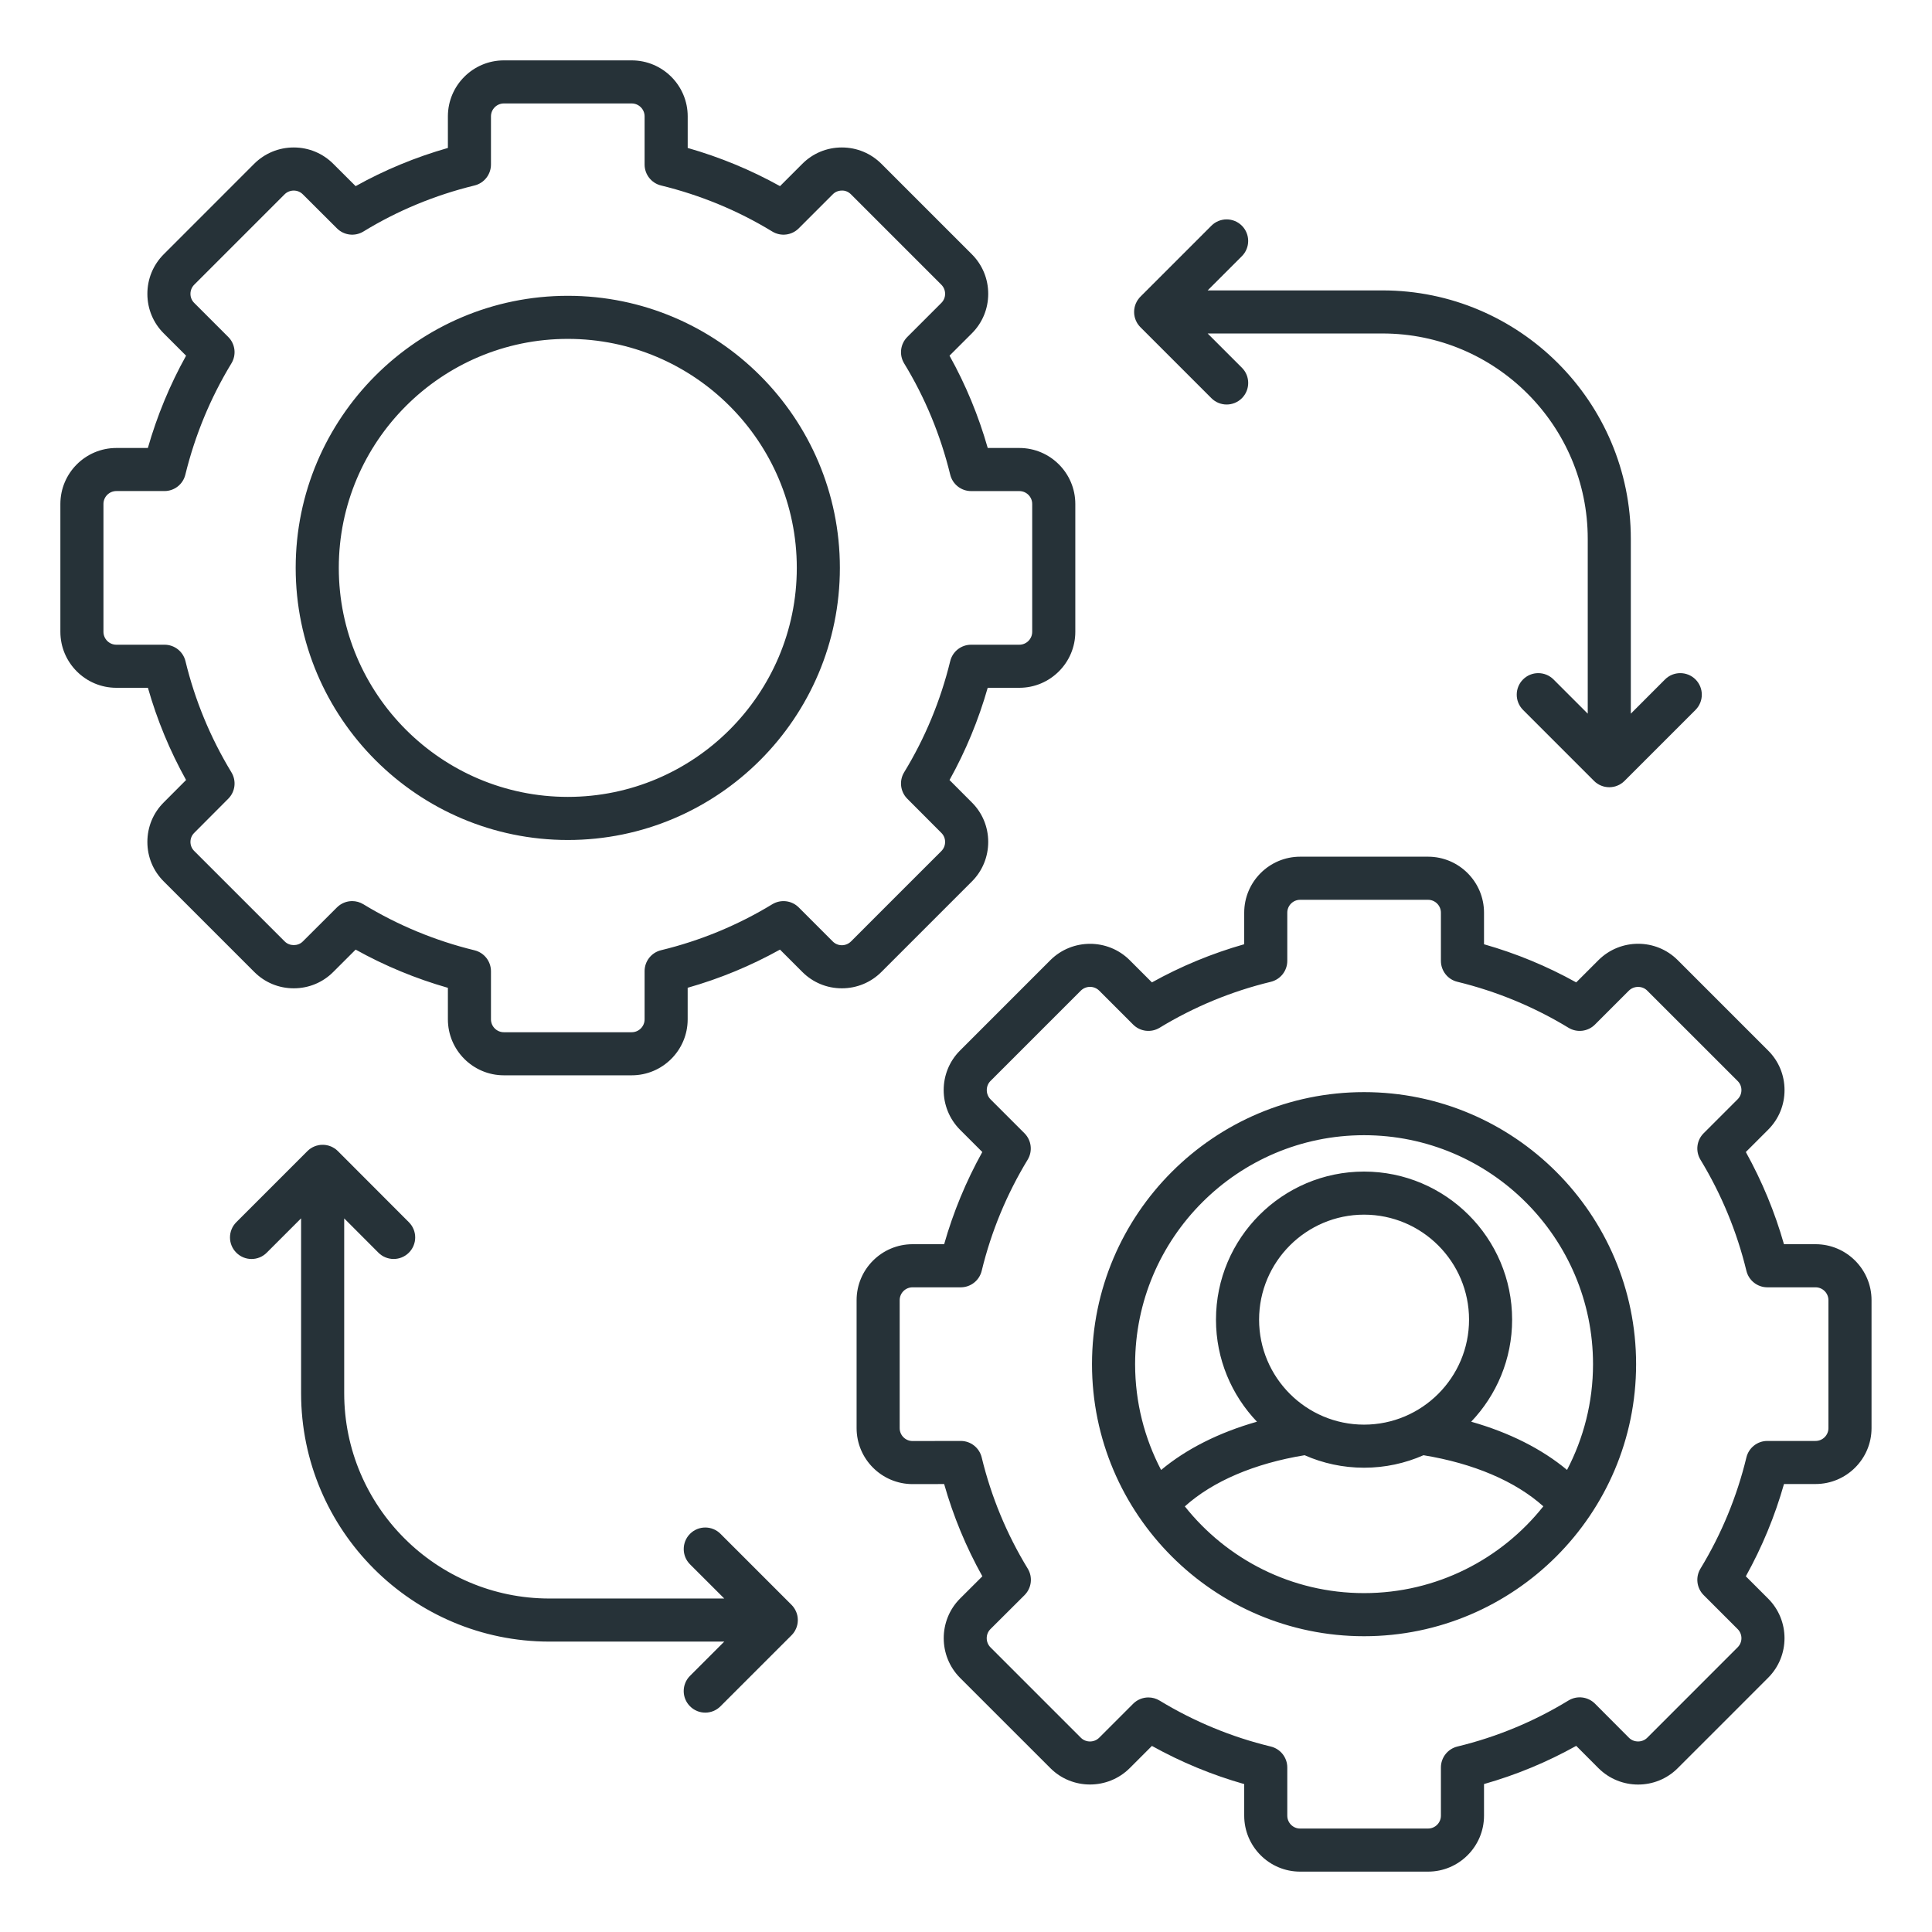 <svg xmlns="http://www.w3.org/2000/svg" width="64" height="64" viewBox="0 0 64 64" fill="none"><path d="M32.192 29.203C32.544 28.852 32.736 28.384 32.736 27.887C32.735 27.391 32.541 26.926 32.193 26.581L31.454 25.84C31.99 24.877 32.414 23.853 32.719 22.784H33.767C34.789 22.784 35.621 21.952 35.621 20.93V16.695C35.621 15.672 34.789 14.84 33.767 14.84H32.72C32.414 13.768 31.99 12.744 31.454 11.782L32.191 11.046C32.541 10.698 32.735 10.233 32.736 9.738C32.737 9.24 32.544 8.773 32.193 8.422L29.199 5.428C28.849 5.078 28.383 4.885 27.887 4.885H27.883C27.387 4.886 26.923 5.08 26.577 5.428L25.839 6.166C24.877 5.631 23.852 5.207 22.781 4.901V3.854C22.781 2.832 21.949 2 20.926 2H16.691C15.669 2 14.837 2.832 14.837 3.854V4.901C13.764 5.207 12.74 5.631 11.781 6.166L11.043 5.43C10.695 5.08 10.23 4.886 9.734 4.885H9.731C9.235 4.885 8.769 5.078 8.418 5.428L5.425 8.422C5.074 8.773 4.881 9.24 4.882 9.738C4.883 10.233 5.076 10.698 5.425 11.044L6.164 11.783C5.627 12.749 5.203 13.774 4.898 14.84H3.854C2.832 14.84 2 15.672 2 16.695V20.93C2 21.952 2.832 22.784 3.854 22.784H4.9C5.202 23.846 5.625 24.87 6.164 25.839L5.427 26.578C5.075 26.927 4.882 27.393 4.882 27.89C4.882 28.387 5.075 28.852 5.425 29.199L8.42 32.194C8.768 32.545 9.234 32.739 9.731 32.739C10.228 32.739 10.694 32.545 11.04 32.197L11.781 31.457C12.746 31.994 13.77 32.418 14.837 32.723V33.767C14.837 34.789 15.669 35.621 16.691 35.621H20.926C21.949 35.621 22.78 34.789 22.78 33.767V32.721C23.845 32.419 24.869 31.995 25.838 31.457L26.575 32.194C26.923 32.544 27.387 32.738 27.883 32.739H27.887C28.383 32.739 28.849 32.546 29.199 32.196L32.192 29.203V29.203ZM27.887 31.312H27.886C27.772 31.311 27.667 31.268 27.586 31.187L26.459 30.059C26.226 29.827 25.865 29.784 25.584 29.954C24.439 30.65 23.199 31.162 21.899 31.477C21.579 31.554 21.353 31.841 21.353 32.17V33.767C21.353 34.002 21.162 34.194 20.926 34.194H16.691C16.456 34.194 16.264 34.002 16.264 33.767V32.174C16.264 31.845 16.039 31.558 15.72 31.48C14.415 31.162 13.176 30.648 12.038 29.955C11.923 29.885 11.794 29.85 11.666 29.85C11.482 29.85 11.3 29.922 11.162 30.059L10.029 31.189C9.872 31.347 9.592 31.349 9.431 31.186L6.432 28.188C6.353 28.109 6.309 28.003 6.309 27.89C6.309 27.776 6.353 27.67 6.435 27.589L7.562 26.458C7.794 26.226 7.837 25.865 7.666 25.584C6.97 24.437 6.458 23.199 6.144 21.902C6.066 21.582 5.78 21.357 5.45 21.357H3.854C3.619 21.357 3.427 21.165 3.427 20.93V16.694C3.427 16.459 3.619 16.267 3.854 16.267H5.447C5.776 16.267 6.062 16.043 6.14 15.723C6.459 14.419 6.972 13.179 7.666 12.037C7.837 11.756 7.794 11.394 7.561 11.162L6.432 10.033C6.353 9.954 6.309 9.848 6.309 9.735C6.309 9.62 6.353 9.512 6.434 9.431L9.427 6.438C9.508 6.357 9.616 6.313 9.73 6.313H9.731C9.845 6.313 9.95 6.356 10.032 6.438L11.162 7.565C11.395 7.798 11.758 7.841 12.039 7.669C13.167 6.978 14.405 6.465 15.72 6.144C16.039 6.066 16.264 5.779 16.264 5.45V3.854C16.264 3.619 16.456 3.427 16.691 3.427H20.926C21.161 3.427 21.353 3.619 21.353 3.854V5.45C21.353 5.779 21.578 6.066 21.897 6.144C23.21 6.465 24.45 6.978 25.582 7.669C25.863 7.841 26.226 7.798 26.459 7.565L27.588 6.436C27.666 6.357 27.772 6.313 27.886 6.313C28.001 6.307 28.109 6.357 28.19 6.438L31.183 9.431C31.264 9.512 31.308 9.62 31.308 9.735C31.308 9.848 31.264 9.954 31.183 10.035L30.056 11.162C29.823 11.395 29.78 11.757 29.951 12.038C30.643 13.171 31.156 14.411 31.477 15.723C31.555 16.043 31.841 16.268 32.17 16.268H33.766C34.002 16.268 34.193 16.459 34.193 16.695V20.93C34.193 21.165 34.002 21.357 33.766 21.357H32.17C31.841 21.357 31.555 21.581 31.477 21.901C31.157 23.21 30.644 24.448 29.951 25.583C29.78 25.864 29.823 26.225 30.055 26.459L31.185 27.592C31.264 27.67 31.308 27.776 31.308 27.89C31.308 28.005 31.264 28.113 31.183 28.194L29.688 29.688L28.19 31.187C28.109 31.267 28.001 31.312 27.887 31.312L27.887 31.312ZM18.81 9.799C13.839 9.799 9.795 13.841 9.795 18.811C9.795 23.78 13.839 27.826 18.81 27.826C23.781 27.826 27.822 23.782 27.822 18.811C27.822 13.839 23.779 9.799 18.81 9.799ZM18.81 26.398C14.626 26.398 11.223 22.994 11.223 18.811C11.223 14.627 14.626 11.226 18.81 11.226C22.994 11.226 26.395 14.629 26.395 18.811C26.395 22.992 22.992 26.398 18.81 26.398ZM60.142 41.216H59.096C58.794 40.153 58.37 39.13 57.833 38.162L58.572 37.423C58.923 37.072 59.116 36.605 59.115 36.107C59.114 35.611 58.92 35.147 58.572 34.801L55.575 31.804C54.855 31.084 53.679 31.083 52.953 31.804L52.214 32.543C51.246 32.005 50.223 31.582 49.16 31.28V30.234C49.16 29.211 48.328 28.379 47.306 28.379H43.07C42.048 28.379 41.216 29.211 41.216 30.234V31.279C40.151 31.582 39.127 32.005 38.159 32.543L37.418 31.802C36.696 31.086 35.521 31.086 34.797 31.804L31.801 34.801C31.081 35.521 31.08 36.697 31.801 37.423L32.54 38.162C32.002 39.13 31.579 40.153 31.276 41.216H30.23C29.208 41.216 28.376 42.048 28.376 43.07V47.309C28.376 48.331 29.208 49.163 30.232 49.163L31.276 49.161C31.579 50.227 32.003 51.251 32.542 52.217L31.799 52.958C31.083 53.68 31.083 54.855 31.801 55.579L34.8 58.577C35.521 59.294 36.696 59.293 37.42 58.575L38.159 57.836C39.127 58.374 40.151 58.798 41.216 59.1V60.146C41.216 61.168 42.047 62 43.067 62H47.306C48.328 62 49.16 61.168 49.16 60.146V59.099C50.225 58.797 51.248 58.373 52.214 57.834L52.955 58.577C53.68 59.296 54.855 59.295 55.575 58.575L57.074 57.077L58.572 55.578C59.295 54.855 59.295 53.679 58.572 52.956L57.833 52.217C58.371 51.249 58.795 50.224 59.097 49.16H60.143C61.165 49.16 61.997 48.329 61.997 47.309V43.07C61.997 42.048 61.165 41.216 60.143 41.216L60.142 41.216ZM60.569 47.309C60.569 47.543 60.378 47.733 60.142 47.733H58.546C58.217 47.733 57.93 47.958 57.852 48.279C57.538 49.578 57.026 50.818 56.33 51.963C56.159 52.244 56.203 52.606 56.435 52.839L57.562 53.966C57.729 54.132 57.729 54.403 57.562 54.569L54.566 57.566C54.402 57.729 54.125 57.728 53.963 57.567L52.836 56.436C52.602 56.203 52.24 56.159 51.958 56.331C50.817 57.028 49.579 57.541 48.278 57.856C47.958 57.934 47.732 58.221 47.732 58.55V60.146C47.732 60.382 47.541 60.573 47.305 60.573H43.067C42.833 60.573 42.643 60.382 42.643 60.146V58.55C42.643 58.22 42.417 57.934 42.097 57.856C40.797 57.542 39.557 57.029 38.413 56.334C38.298 56.264 38.169 56.23 38.042 56.23C37.858 56.23 37.675 56.301 37.537 56.439L36.412 57.564C36.245 57.73 35.972 57.73 35.806 57.566L32.812 54.572C32.645 54.404 32.645 54.131 32.809 53.967L33.94 52.84C34.173 52.606 34.217 52.244 34.045 51.962C33.348 50.821 32.835 49.581 32.52 48.279C32.442 47.958 32.155 47.733 31.826 47.733H31.824L30.23 47.736C29.994 47.736 29.803 47.545 29.803 47.309V43.071C29.803 42.835 29.994 42.644 30.23 42.644H31.826C32.155 42.644 32.442 42.418 32.52 42.098C32.834 40.8 33.347 39.561 34.042 38.417C34.213 38.136 34.169 37.774 33.937 37.541L32.812 36.416C32.648 36.251 32.647 35.973 32.81 35.81L35.804 32.816C35.972 32.65 36.244 32.65 36.41 32.814L37.537 33.941C37.77 34.173 38.131 34.217 38.413 34.046C39.557 33.35 40.797 32.838 42.097 32.524C42.417 32.446 42.643 32.159 42.643 31.83V30.234C42.643 29.998 42.834 29.807 43.07 29.807H47.305C47.54 29.807 47.732 29.998 47.732 30.234V31.83C47.732 32.159 47.957 32.446 48.277 32.523C49.576 32.839 50.815 33.351 51.959 34.046C52.24 34.217 52.602 34.173 52.834 33.941L53.959 32.816C54.125 32.652 54.402 32.651 54.565 32.814L57.564 35.812C57.643 35.891 57.687 35.997 57.687 36.11C57.687 36.225 57.643 36.333 57.562 36.414L56.435 37.541C56.202 37.774 56.159 38.135 56.33 38.417C57.025 39.561 57.537 40.8 57.852 42.098C57.93 42.418 58.217 42.644 58.546 42.644H60.142C60.377 42.644 60.569 42.835 60.569 43.071V47.309L60.569 47.309ZM45.186 36.178C40.217 36.178 36.174 40.221 36.174 45.19C36.174 50.159 40.217 54.202 45.186 54.202C50.155 54.202 54.198 50.159 54.198 45.19C54.198 40.221 50.155 36.178 45.186 36.178ZM45.186 52.774C42.783 52.774 40.639 51.65 39.249 49.901C40.174 49.069 41.555 48.478 43.217 48.206C43.82 48.472 44.486 48.62 45.186 48.62C45.886 48.62 46.552 48.472 47.155 48.206C48.818 48.478 50.2 49.069 51.125 49.899C49.734 51.649 47.59 52.774 45.186 52.774ZM45.186 47.193C43.269 47.193 41.709 45.633 41.709 43.715C41.709 41.798 43.269 40.237 45.186 40.237C47.104 40.237 48.664 41.797 48.664 43.715C48.664 45.633 47.104 47.193 45.186 47.193ZM51.91 48.693C51.074 47.996 49.991 47.452 48.735 47.096C49.574 46.215 50.091 45.025 50.091 43.715C50.091 41.01 47.891 38.81 45.186 38.81C42.481 38.81 40.281 41.01 40.281 43.715C40.281 45.025 40.798 46.215 41.638 47.096C40.382 47.453 39.299 47.997 38.463 48.695C37.914 47.645 37.602 46.454 37.602 45.19C37.602 41.008 41.004 37.605 45.186 37.605C49.368 37.605 52.771 41.008 52.771 45.19C52.771 46.453 52.458 47.644 51.91 48.693ZM26.278 54.104C26.274 54.109 26.27 54.115 26.266 54.12C26.252 54.138 26.236 54.155 26.219 54.172L23.867 56.523C23.728 56.663 23.545 56.733 23.363 56.733C23.18 56.733 22.997 56.663 22.858 56.523C22.579 56.245 22.579 55.793 22.858 55.514L23.992 54.38H18.2C13.664 54.38 9.974 50.689 9.974 46.151V40.359L8.837 41.496C8.698 41.636 8.515 41.706 8.332 41.706C8.15 41.706 7.967 41.636 7.828 41.496C7.549 41.218 7.549 40.766 7.828 40.487L10.183 38.132C10.2 38.115 10.217 38.099 10.235 38.085C10.239 38.082 10.242 38.079 10.246 38.076C10.261 38.065 10.276 38.053 10.291 38.043C10.294 38.041 10.298 38.039 10.301 38.037C10.317 38.026 10.334 38.016 10.352 38.007C10.353 38.006 10.355 38.005 10.357 38.004C10.376 37.995 10.395 37.985 10.415 37.977C10.416 37.977 10.417 37.976 10.418 37.976C10.438 37.968 10.459 37.96 10.48 37.953C10.481 37.953 10.483 37.953 10.484 37.953C10.505 37.946 10.526 37.941 10.548 37.937C10.553 37.936 10.558 37.935 10.563 37.934C10.581 37.931 10.599 37.928 10.617 37.926C10.64 37.924 10.664 37.923 10.688 37.923H10.688C10.712 37.923 10.736 37.924 10.76 37.926C10.775 37.928 10.79 37.931 10.805 37.933C10.813 37.934 10.821 37.935 10.829 37.937C10.848 37.941 10.866 37.946 10.885 37.951C10.889 37.952 10.893 37.953 10.897 37.954C10.915 37.96 10.934 37.967 10.952 37.974C10.956 37.975 10.959 37.976 10.962 37.977C10.98 37.985 10.997 37.993 11.014 38.002C11.017 38.004 11.021 38.005 11.025 38.008C11.041 38.016 11.056 38.025 11.071 38.035C11.076 38.038 11.081 38.04 11.085 38.043C11.1 38.053 11.113 38.064 11.127 38.074C11.132 38.078 11.137 38.081 11.141 38.085C11.159 38.1 11.177 38.115 11.193 38.132C11.193 38.132 11.193 38.132 11.193 38.132L13.545 40.488C13.824 40.767 13.823 41.218 13.544 41.497C13.265 41.775 12.814 41.775 12.535 41.496L11.402 40.361V46.152C11.402 49.902 14.451 52.953 18.2 52.953H23.992L22.858 51.82C22.58 51.541 22.58 51.089 22.858 50.81C23.137 50.531 23.589 50.531 23.868 50.81L26.22 53.162C26.236 53.179 26.252 53.196 26.267 53.214C26.271 53.219 26.274 53.224 26.278 53.229C26.288 53.243 26.299 53.256 26.308 53.27C26.311 53.275 26.314 53.28 26.317 53.284C26.326 53.299 26.336 53.315 26.344 53.33C26.346 53.334 26.348 53.337 26.349 53.341C26.358 53.358 26.367 53.375 26.374 53.393C26.375 53.396 26.376 53.398 26.377 53.401C26.384 53.42 26.392 53.439 26.398 53.459C26.398 53.462 26.399 53.465 26.4 53.467C26.405 53.487 26.411 53.506 26.415 53.526C26.416 53.533 26.416 53.539 26.418 53.545C26.42 53.562 26.423 53.579 26.425 53.596C26.427 53.619 26.429 53.643 26.429 53.667C26.429 53.691 26.427 53.715 26.425 53.738C26.423 53.755 26.42 53.772 26.418 53.789C26.416 53.795 26.416 53.801 26.415 53.807C26.411 53.828 26.405 53.847 26.4 53.867C26.399 53.87 26.398 53.872 26.398 53.875C26.392 53.895 26.384 53.914 26.377 53.933C26.376 53.936 26.375 53.938 26.374 53.941C26.367 53.959 26.358 53.976 26.349 53.993C26.347 53.997 26.346 54 26.344 54.004C26.336 54.02 26.326 54.035 26.317 54.05C26.314 54.054 26.311 54.059 26.308 54.064C26.299 54.078 26.288 54.091 26.278 54.105L26.278 54.104ZM37.73 9.88C37.744 9.864 37.758 9.849 37.773 9.834C37.774 9.832 37.776 9.83 37.777 9.829L40.129 7.477C40.408 7.198 40.86 7.198 41.139 7.477C41.417 7.756 41.417 8.208 41.139 8.486L40.005 9.62H45.797C50.333 9.62 54.023 13.312 54.023 17.849V23.641L55.156 22.507C55.435 22.229 55.887 22.229 56.166 22.507C56.444 22.786 56.444 23.238 56.166 23.517L53.814 25.869C53.797 25.885 53.78 25.901 53.762 25.916C53.758 25.919 53.753 25.922 53.749 25.926C53.734 25.937 53.721 25.948 53.706 25.957C53.702 25.96 53.698 25.962 53.694 25.964C53.679 25.975 53.662 25.985 53.645 25.994C53.643 25.995 53.641 25.996 53.639 25.997C53.62 26.006 53.602 26.015 53.582 26.023C53.581 26.024 53.579 26.024 53.578 26.025C53.558 26.033 53.538 26.041 53.517 26.047C53.516 26.047 53.514 26.047 53.513 26.048C53.492 26.054 53.471 26.06 53.45 26.064C53.444 26.065 53.439 26.065 53.434 26.066C53.416 26.07 53.398 26.073 53.38 26.074C53.357 26.077 53.333 26.078 53.309 26.078C53.285 26.078 53.261 26.077 53.238 26.074C53.22 26.073 53.202 26.07 53.184 26.066C53.179 26.065 53.174 26.065 53.169 26.064C53.147 26.06 53.126 26.054 53.105 26.048C53.104 26.048 53.103 26.047 53.102 26.047C53.081 26.041 53.06 26.033 53.041 26.025C53.039 26.024 53.037 26.024 53.036 26.023C53.017 26.015 52.998 26.006 52.98 25.997C52.977 25.996 52.975 25.995 52.973 25.994C52.956 25.985 52.94 25.974 52.924 25.964C52.92 25.962 52.916 25.96 52.913 25.957C52.898 25.948 52.884 25.937 52.87 25.926C52.865 25.922 52.861 25.919 52.856 25.916C52.838 25.901 52.821 25.885 52.805 25.869L50.453 23.517C50.174 23.238 50.174 22.786 50.453 22.507C50.731 22.229 51.183 22.229 51.462 22.507L52.596 23.641V17.849C52.596 14.099 49.546 11.047 45.798 11.047H40.005L41.139 12.181C41.418 12.46 41.418 12.912 41.139 13.191C41 13.33 40.817 13.4 40.635 13.4C40.452 13.4 40.269 13.33 40.13 13.191L37.778 10.839C37.776 10.837 37.775 10.835 37.773 10.834C37.759 10.819 37.744 10.803 37.731 10.787C37.726 10.781 37.722 10.775 37.718 10.769C37.708 10.757 37.698 10.744 37.689 10.731C37.686 10.726 37.683 10.72 37.679 10.715C37.67 10.7 37.661 10.686 37.653 10.671C37.651 10.667 37.65 10.663 37.648 10.659C37.639 10.642 37.63 10.625 37.623 10.608C37.622 10.605 37.621 10.602 37.62 10.599C37.613 10.581 37.605 10.562 37.6 10.542C37.599 10.539 37.598 10.536 37.597 10.533C37.592 10.514 37.587 10.494 37.583 10.475C37.581 10.468 37.581 10.462 37.58 10.455C37.577 10.439 37.574 10.422 37.572 10.405C37.57 10.382 37.569 10.358 37.569 10.334C37.569 10.31 37.57 10.286 37.572 10.263C37.574 10.246 37.577 10.229 37.58 10.213C37.581 10.206 37.581 10.2 37.583 10.193C37.587 10.174 37.592 10.154 37.597 10.135C37.598 10.132 37.599 10.129 37.6 10.126C37.605 10.106 37.613 10.087 37.62 10.069C37.621 10.066 37.622 10.063 37.623 10.06C37.631 10.043 37.639 10.026 37.648 10.009C37.65 10.005 37.651 10.001 37.653 9.997C37.661 9.982 37.67 9.967 37.679 9.953C37.683 9.948 37.686 9.942 37.689 9.937C37.698 9.924 37.708 9.911 37.718 9.899C37.722 9.893 37.726 9.887 37.731 9.881L37.73 9.88Z" fill="#263238"></path></svg>